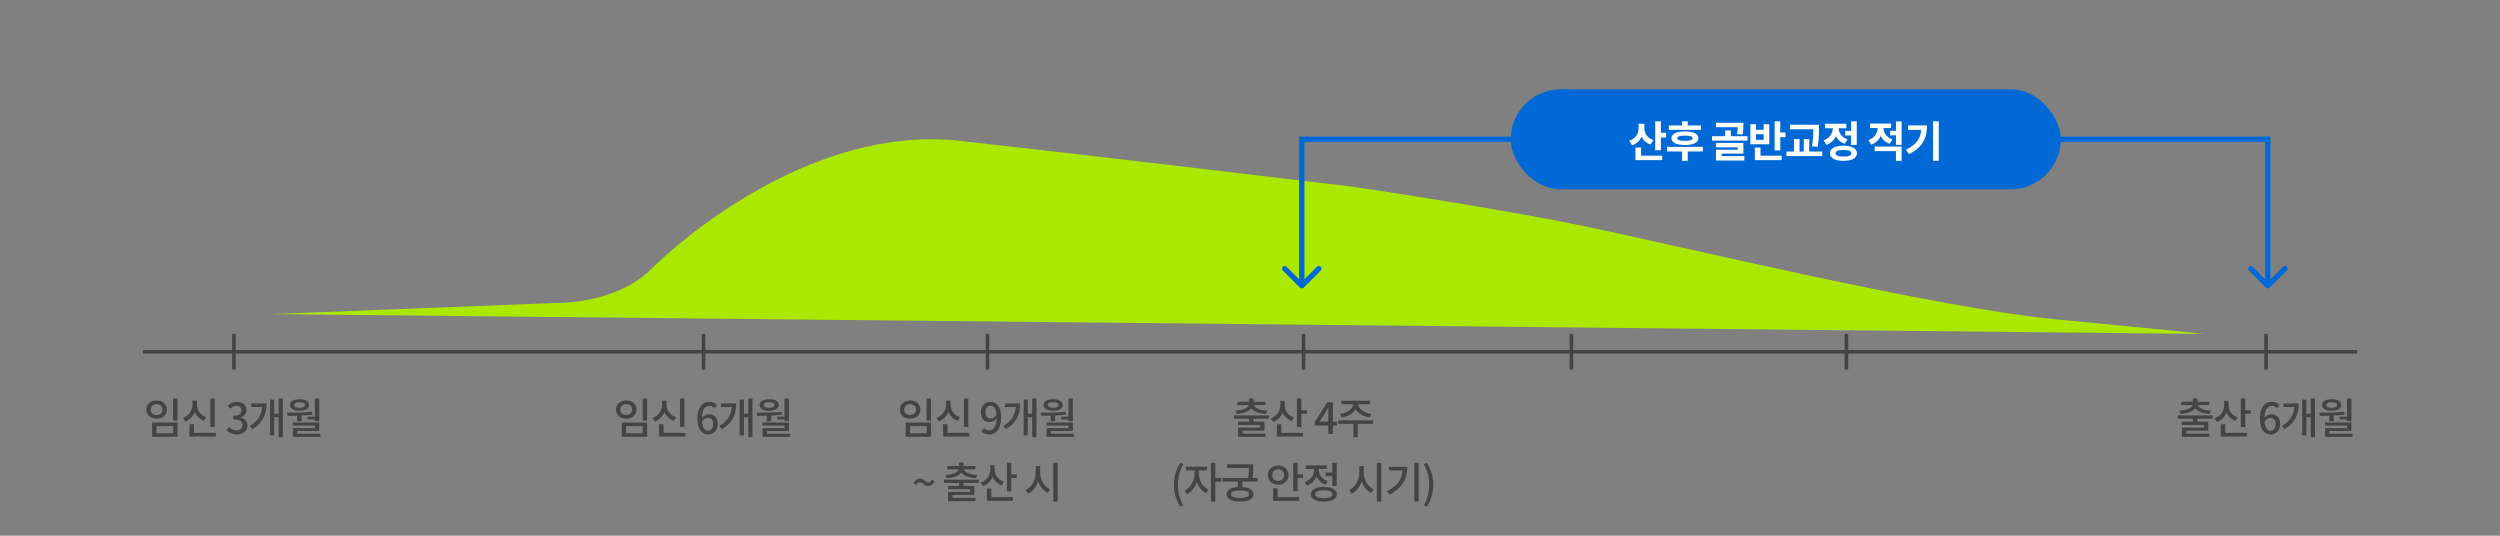 <svg width="1400" height="300" viewBox="0 0 1400 300" fill="none" xmlns="http://www.w3.org/2000/svg">
<rect x="0" y="0" width="1400" height="300" fill="#808080" stroke="none"/>
<path d="M309.953 169.709L152 175.898L1234 187C1228.36 186.356 1203.86 183.814 1150.92 178.794C1084.74 172.52 940.314 137.767 889.596 127.148C849.021 118.653 784.133 108.484 756.761 104.462C711.194 98.992 603.542 86.217 537.462 78.88C454.863 69.709 380.476 134.871 364.536 150.799C351.784 163.542 330.723 169.709 309.953 169.709Z" fill="#ABE800"/>
<path d="M131 187L131 207" stroke="#444444" stroke-width="2"/>
<path d="M394 187L394 207" stroke="#444444" stroke-width="2"/>
<path d="M1269 187L1269 207" stroke="#444444" stroke-width="2"/>
<path d="M553 187L553 207" stroke="#444444" stroke-width="2"/>
<path d="M730 187L730 207" stroke="#444444" stroke-width="2"/>
<path d="M880 187L880 207" stroke="#444444" stroke-width="2"/>
<path d="M1034 187L1034 207" stroke="#444444" stroke-width="2"/>
<path d="M80 197L1320 197" stroke="#444444" stroke-width="2"/>
<path d="M96.913 223.2H99.385V235.536H96.913V223.2ZM85.201 236.616H99.385V244.584H85.201V236.616ZM96.961 238.584H87.625V242.616H96.961V238.584ZM87.697 224.256C91.009 224.256 93.433 226.344 93.433 229.368C93.433 232.392 91.009 234.48 87.697 234.48C84.385 234.48 81.937 232.392 81.937 229.368C81.937 226.344 84.385 224.256 87.697 224.256ZM87.697 226.296C85.753 226.296 84.361 227.52 84.361 229.368C84.361 231.24 85.753 232.44 87.697 232.44C89.617 232.44 91.033 231.24 91.033 229.368C91.033 227.52 89.617 226.296 87.697 226.296ZM120.263 223.2V239.04H117.791V223.2H120.263ZM115.535 233.664L114.263 235.632C111.791 234.72 110.015 232.944 109.079 230.688C108.095 233.112 106.295 235.08 103.751 236.04L102.479 234.048C105.887 232.8 107.783 229.704 107.783 226.536V224.376H110.303V226.536C110.303 229.608 112.199 232.512 115.535 233.664ZM108.599 242.424H120.887V244.44H106.103V237.552H108.599V242.424ZM132.684 243.312C129.9 243.312 128.1 242.208 126.924 240.888L128.268 239.112C129.3 240.168 130.62 241.056 132.444 241.056C134.436 241.056 135.804 239.952 135.804 238.104C135.804 236.16 134.556 234.888 130.572 234.888V232.848C134.052 232.848 135.204 231.528 135.204 229.752C135.204 228.192 134.172 227.232 132.492 227.208C131.124 227.232 129.972 227.88 128.964 228.864L127.524 227.136C128.916 225.888 130.548 225 132.588 225C135.756 225 137.988 226.656 137.988 229.56C137.988 231.6 136.812 233.016 134.94 233.712V233.832C136.98 234.336 138.588 235.872 138.588 238.248C138.588 241.44 135.924 243.312 132.684 243.312ZM140.755 225.912H149.275C149.275 231.696 147.379 236.808 141.283 240.312L139.843 238.56C144.523 235.848 146.491 232.296 146.827 227.928H140.755V225.912ZM156.043 223.176H158.395V244.848H156.043V233.664H153.571V243.84H151.243V223.752H153.571V231.648H156.043V223.176ZM172.241 233.352H176.321V223.176H178.793V235.824H176.321V234.888H172.241V233.352ZM167.753 225.216C165.881 225.216 164.681 225.792 164.681 226.8C164.681 227.808 165.881 228.384 167.753 228.384C169.601 228.384 170.801 227.808 170.801 226.8C170.801 225.792 169.601 225.216 167.753 225.216ZM167.753 230.04C164.513 230.04 162.353 228.792 162.353 226.8C162.353 224.808 164.513 223.56 167.753 223.56C170.969 223.56 173.129 224.808 173.129 226.8C173.129 228.792 170.969 230.04 167.753 230.04ZM166.385 235.896V232.8C164.513 232.872 162.713 232.872 161.081 232.872L160.793 231.096C164.969 231.096 170.201 231.072 174.785 230.592L174.953 232.152C172.961 232.44 170.897 232.608 168.881 232.704V235.896H166.385ZM166.481 242.904H179.417V244.656H164.033V239.736H176.345V238.296H163.985V236.592H178.793V241.32H166.481V242.904Z" fill="#444444"/>
<path d="M359.913 223.2H362.385V235.536H359.913V223.2ZM348.201 236.616H362.385V244.584H348.201V236.616ZM359.961 238.584H350.625V242.616H359.961V238.584ZM350.697 224.256C354.009 224.256 356.433 226.344 356.433 229.368C356.433 232.392 354.009 234.48 350.697 234.48C347.385 234.48 344.937 232.392 344.937 229.368C344.937 226.344 347.385 224.256 350.697 224.256ZM350.697 226.296C348.753 226.296 347.361 227.52 347.361 229.368C347.361 231.24 348.753 232.44 350.697 232.44C352.617 232.44 354.033 231.24 354.033 229.368C354.033 227.52 352.617 226.296 350.697 226.296ZM383.263 223.2V239.04H380.791V223.2H383.263ZM378.535 233.664L377.263 235.632C374.791 234.72 373.015 232.944 372.079 230.688C371.095 233.112 369.295 235.08 366.751 236.04L365.479 234.048C368.887 232.8 370.783 229.704 370.783 226.536V224.376H373.303V226.536C373.303 229.608 375.199 232.512 378.535 233.664ZM371.599 242.424H383.887V244.44H369.103V237.552H371.599V242.424ZM396.428 233.976C395.42 233.976 394.196 234.528 393.14 236.04C393.428 239.544 394.7 241.2 396.596 241.2C398.132 241.2 399.356 239.808 399.356 237.504C399.356 235.248 398.324 233.976 396.428 233.976ZM396.62 243.312C393.26 243.312 390.524 240.504 390.524 234.504C390.524 227.712 393.716 225 397.196 225C399.164 225 400.604 225.84 401.612 226.896L400.1 228.576C399.452 227.808 398.372 227.256 397.34 227.256C395.084 227.256 393.212 228.96 393.092 234C394.124 232.728 395.66 231.96 396.932 231.96C399.908 231.96 401.9 233.784 401.9 237.504C401.9 241.008 399.5 243.312 396.62 243.312ZM403.755 225.912H412.275C412.275 231.696 410.379 236.808 404.283 240.312L402.843 238.56C407.523 235.848 409.491 232.296 409.827 227.928H403.755V225.912ZM419.043 223.176H421.395V244.848H419.043V233.664H416.571V243.84H414.243V223.752H416.571V231.648H419.043V223.176ZM435.241 233.352H439.321V223.176H441.793V235.824H439.321V234.888H435.241V233.352ZM430.753 225.216C428.881 225.216 427.681 225.792 427.681 226.8C427.681 227.808 428.881 228.384 430.753 228.384C432.601 228.384 433.801 227.808 433.801 226.8C433.801 225.792 432.601 225.216 430.753 225.216ZM430.753 230.04C427.513 230.04 425.353 228.792 425.353 226.8C425.353 224.808 427.513 223.56 430.753 223.56C433.969 223.56 436.129 224.808 436.129 226.8C436.129 228.792 433.969 230.04 430.753 230.04ZM429.385 235.896V232.8C427.513 232.872 425.713 232.872 424.081 232.872L423.793 231.096C427.969 231.096 433.201 231.072 437.785 230.592L437.953 232.152C435.961 232.44 433.897 232.608 431.881 232.704V235.896H429.385ZM429.481 242.904H442.417V244.656H427.033V239.736H439.345V238.296H426.985V236.592H441.793V241.32H429.481V242.904Z" fill="#444444"/>
<path d="M1221.16 231.816L1220.44 229.968C1224.71 229.728 1227.38 228.528 1227.86 226.824H1221.47V224.976H1228.07V223.08H1230.54V224.976H1237.17V226.824H1230.76C1231.24 228.528 1233.93 229.728 1238.15 229.968L1237.48 231.816C1233.64 231.552 1230.66 230.496 1229.3 228.672C1227.93 230.496 1225 231.552 1221.16 231.816ZM1239.11 234.456H1230.54V236.136H1236.66V241.176H1224.33V242.808H1237.29V244.656H1221.88V239.472H1234.24V237.96H1221.83V236.136H1228.07V234.456H1219.55V232.608H1239.11V234.456ZM1253.17 233.784L1251.93 235.752C1249.53 234.912 1247.77 233.184 1246.81 231.072C1245.88 233.448 1244.08 235.296 1241.53 236.208L1240.19 234.288C1243.67 233.112 1245.52 230.184 1245.52 227.016V224.496H1248.01V227.04C1248.01 229.92 1249.89 232.656 1253.17 233.784ZM1246.12 237.6V242.424H1258.19V244.44H1243.65V237.6H1246.12ZM1257.33 229.656H1260.4V231.696H1257.33V239.136H1254.85V223.152H1257.33V229.656ZM1271.43 233.976C1270.42 233.976 1269.2 234.528 1268.14 236.04C1268.43 239.544 1269.7 241.2 1271.6 241.2C1273.13 241.2 1274.36 239.808 1274.36 237.504C1274.36 235.248 1273.32 233.976 1271.43 233.976ZM1271.62 243.312C1268.26 243.312 1265.52 240.504 1265.52 234.504C1265.52 227.712 1268.72 225 1272.2 225C1274.16 225 1275.6 225.84 1276.61 226.896L1275.1 228.576C1274.45 227.808 1273.37 227.256 1272.34 227.256C1270.08 227.256 1268.21 228.96 1268.09 234C1269.12 232.728 1270.66 231.96 1271.93 231.96C1274.91 231.96 1276.9 233.784 1276.9 237.504C1276.9 241.008 1274.5 243.312 1271.62 243.312ZM1278.76 225.912H1287.28C1287.28 231.696 1285.38 236.808 1279.28 240.312L1277.84 238.56C1282.52 235.848 1284.49 232.296 1284.83 227.928H1278.76V225.912ZM1294.04 223.176H1296.4V244.848H1294.04V233.664H1291.57V243.84H1289.24V223.752H1291.57V231.648H1294.04V223.176ZM1310.24 233.352H1314.32V223.176H1316.79V235.824H1314.32V234.888H1310.24V233.352ZM1305.75 225.216C1303.88 225.216 1302.68 225.792 1302.68 226.8C1302.68 227.808 1303.88 228.384 1305.75 228.384C1307.6 228.384 1308.8 227.808 1308.8 226.8C1308.8 225.792 1307.6 225.216 1305.75 225.216ZM1305.75 230.04C1302.51 230.04 1300.35 228.792 1300.35 226.8C1300.35 224.808 1302.51 223.56 1305.75 223.56C1308.97 223.56 1311.13 224.808 1311.13 226.8C1311.13 228.792 1308.97 230.04 1305.75 230.04ZM1304.39 235.896V232.8C1302.51 232.872 1300.71 232.872 1299.08 232.872L1298.79 231.096C1302.97 231.096 1308.2 231.072 1312.79 230.592L1312.95 232.152C1310.96 232.44 1308.9 232.608 1306.88 232.704V235.896H1304.39ZM1304.48 242.904H1317.42V244.656H1302.03V239.736H1314.35V238.296H1301.99V236.592H1316.79V241.32H1304.48V242.904Z" fill="#444444"/>
<path d="M518.913 223.2H521.385V235.536H518.913V223.2ZM507.201 236.616H521.385V244.584H507.201V236.616ZM518.961 238.584H509.625V242.616H518.961V238.584ZM509.697 224.256C513.009 224.256 515.433 226.344 515.433 229.368C515.433 232.392 513.009 234.48 509.697 234.48C506.385 234.48 503.937 232.392 503.937 229.368C503.937 226.344 506.385 224.256 509.697 224.256ZM509.697 226.296C507.753 226.296 506.361 227.52 506.361 229.368C506.361 231.24 507.753 232.44 509.697 232.44C511.617 232.44 513.033 231.24 513.033 229.368C513.033 227.52 511.617 226.296 509.697 226.296ZM542.263 223.2V239.04H539.791V223.2H542.263ZM537.535 233.664L536.263 235.632C533.791 234.72 532.015 232.944 531.079 230.688C530.095 233.112 528.295 235.08 525.751 236.04L524.479 234.048C527.887 232.8 529.783 229.704 529.783 226.536V224.376H532.303V226.536C532.303 229.608 534.199 232.512 537.535 233.664ZM530.599 242.424H542.887V244.44H528.103V237.552H530.599V242.424ZM551.852 230.808C551.852 233.064 552.86 234.36 554.708 234.36C555.812 234.36 557.06 233.712 558.068 232.2C557.804 228.72 556.484 227.136 554.564 227.136C553.052 227.136 551.852 228.504 551.852 230.808ZM554.084 243.312C552.044 243.312 550.604 242.496 549.572 241.44L551.084 239.736C551.78 240.528 552.86 241.056 553.964 241.056C556.1 241.056 557.948 239.328 558.116 234.288C557.084 235.56 555.572 236.352 554.228 236.352C551.276 236.352 549.284 234.504 549.284 230.808C549.284 227.304 551.684 225 554.54 225C557.924 225 560.66 227.712 560.66 233.568C560.66 240.528 557.492 243.312 554.084 243.312ZM562.755 225.912H571.275C571.275 231.696 569.379 236.808 563.283 240.312L561.843 238.56C566.523 235.848 568.491 232.296 568.827 227.928H562.755V225.912ZM578.043 223.176H580.395V244.848H578.043V233.664H575.571V243.84H573.243V223.752H575.571V231.648H578.043V223.176ZM594.241 233.352H598.321V223.176H600.793V235.824H598.321V234.888H594.241V233.352ZM589.753 225.216C587.881 225.216 586.681 225.792 586.681 226.8C586.681 227.808 587.881 228.384 589.753 228.384C591.601 228.384 592.801 227.808 592.801 226.8C592.801 225.792 591.601 225.216 589.753 225.216ZM589.753 230.04C586.513 230.04 584.353 228.792 584.353 226.8C584.353 224.808 586.513 223.56 589.753 223.56C592.969 223.56 595.129 224.808 595.129 226.8C595.129 228.792 592.969 230.04 589.753 230.04ZM588.385 235.896V232.8C586.513 232.872 584.713 232.872 583.081 232.872L582.793 231.096C586.969 231.096 592.201 231.072 596.785 230.592L596.953 232.152C594.961 232.44 592.897 232.608 590.881 232.704V235.896H588.385ZM588.481 242.904H601.417V244.656H586.033V239.736H598.345V238.296H585.985V236.592H600.793V241.32H588.481V242.904ZM519.84 272.208C517.68 272.208 516.6 270 515.088 270C514.32 270 513.648 270.504 513.048 271.608L511.56 270.528C512.64 268.704 513.912 267.984 515.136 267.984C517.296 267.984 518.376 270.192 519.888 270.192C520.656 270.192 521.304 269.688 521.904 268.56L523.416 269.688C522.312 271.464 521.04 272.208 519.84 272.208ZM530.183 267.816L529.463 265.968C533.735 265.728 536.399 264.528 536.879 262.824H530.495V260.976H537.095V259.08H539.567V260.976H546.191V262.824H539.783C540.263 264.528 542.951 265.728 547.175 265.968L546.503 267.816C542.663 267.552 539.687 266.496 538.319 264.672C536.951 266.496 534.023 267.552 530.183 267.816ZM548.135 270.456H539.567V272.136H545.687V277.176H533.351V278.808H546.311V280.656H530.903V275.472H543.263V273.96H530.855V272.136H537.095V270.456H528.575V268.608H548.135V270.456ZM562.197 269.784L560.949 271.752C558.549 270.912 556.797 269.184 555.837 267.072C554.901 269.448 553.101 271.296 550.557 272.208L549.213 270.288C552.693 269.112 554.541 266.184 554.541 263.016V260.496H557.037V263.04C557.037 265.92 558.909 268.656 562.197 269.784ZM555.141 273.6V278.424H567.213V280.44H552.669V273.6H555.141ZM566.349 265.656H569.421V267.696H566.349V275.136H563.877V259.152H566.349V265.656ZM582.489 260.976V264.528C582.489 268.512 584.697 272.496 588.105 274.032L586.665 276C584.169 274.824 582.273 272.424 581.289 269.496C580.305 272.64 578.385 275.208 575.769 276.48L574.305 274.416C577.761 272.856 580.017 268.704 580.017 264.528V260.976H582.489ZM589.833 259.152H592.329V280.896H589.833V259.152Z" fill="#444444"/>
<path d="M692.6 231.816L691.88 229.968C696.152 229.728 698.816 228.528 699.296 226.824H692.912V224.976H699.512V223.08H701.984V224.976H708.608V226.824H702.2C702.68 228.528 705.368 229.728 709.592 229.968L708.92 231.816C705.08 231.552 702.104 230.496 700.736 228.672C699.368 230.496 696.44 231.552 692.6 231.816ZM710.552 234.456H701.984V236.136H708.104V241.176H695.768V242.808H708.728V244.656H693.32V239.472H705.68V237.96H693.272V236.136H699.512V234.456H690.992V232.608H710.552V234.456ZM724.614 233.784L723.366 235.752C720.966 234.912 719.214 233.184 718.254 231.072C717.318 233.448 715.518 235.296 712.974 236.208L711.63 234.288C715.11 233.112 716.958 230.184 716.958 227.016V224.496H719.454V227.04C719.454 229.92 721.326 232.656 724.614 233.784ZM717.558 237.6V242.424H729.63V244.44H715.086V237.6H717.558ZM728.766 229.656H731.838V231.696H728.766V239.136H726.294V223.152H728.766V229.656ZM738.955 236.112H743.827V231.48C743.827 230.52 743.899 229.032 743.947 228.048H743.851C743.419 228.96 742.939 229.872 742.435 230.784L738.955 236.112ZM743.827 243V238.248H736.171V236.4L743.203 225.312H746.419V236.112H748.651V238.248H746.419V243H743.827ZM751.37 233.784L750.482 231.84C754.61 231.288 757.658 228.912 757.802 226.392H751.202V224.4H767.162V226.392H760.61C760.754 228.912 763.802 231.288 767.93 231.84L767.042 233.784C763.466 233.256 760.514 231.48 759.194 229.08C757.874 231.48 754.946 233.256 751.37 233.784ZM769.01 235.368L768.986 237.36H760.37V244.872H757.898V237.36H749.402V235.368H769.01ZM660.932 283.776C658.7 280.128 657.38 276.264 657.38 271.488C657.38 266.76 658.7 262.848 660.932 259.224L662.66 259.968C660.596 263.424 659.636 267.48 659.636 271.488C659.636 275.52 660.596 279.576 662.66 283.008L660.932 283.776ZM671.383 263.376V265.464C671.383 268.824 673.519 272.664 676.807 274.224L675.439 276.168C673.015 275.016 671.167 272.616 670.183 269.88C669.223 272.904 667.303 275.496 664.807 276.72L663.391 274.752C666.703 273.168 668.911 269.064 668.911 265.464V263.376H664.183V261.336H675.967V263.376H671.383ZM683.959 267.72V269.76H680.575V280.848H678.103V259.176H680.575V267.72H683.959ZM699.509 276.768C699.509 275.376 697.661 274.656 694.445 274.656C691.229 274.656 689.381 275.376 689.381 276.768C689.381 278.136 691.229 278.88 694.445 278.88C697.661 278.88 699.509 278.136 699.509 276.768ZM704.309 269.664H695.693V272.712C699.653 272.952 702.005 274.368 702.005 276.768C702.005 279.36 699.149 280.872 694.445 280.872C689.765 280.872 686.885 279.36 686.885 276.768C686.885 274.368 689.261 272.952 693.221 272.712V269.664H684.677V267.672H698.885C699.389 265.344 699.437 263.568 699.437 262.032H687.149V260.016H701.861V261.696C701.861 263.304 701.861 265.2 701.357 267.672H704.309V269.664ZM712.434 266.04C712.434 268.032 713.874 269.328 715.77 269.328C717.666 269.328 719.13 268.032 719.13 266.04C719.13 264.072 717.666 262.776 715.77 262.776C713.874 262.776 712.434 264.072 712.434 266.04ZM721.554 266.04C721.554 269.208 719.058 271.464 715.77 271.464C712.506 271.464 710.01 269.208 710.01 266.04C710.01 262.872 712.506 260.64 715.77 260.64C719.058 260.64 721.554 262.872 721.554 266.04ZM715.434 273.432V278.424H727.53V280.44H712.938V273.432H715.434ZM726.666 265.608H729.738V267.648H726.666V275.064H724.194V259.176H726.666V265.608ZM742.264 264.624H746.104V259.176H748.576V272.088H746.104V266.64H742.264V264.624ZM743.512 269.448L742.288 271.392C739.888 270.552 738.16 268.848 737.248 266.76C736.288 269.136 734.464 271.056 731.896 271.968L730.624 270C733.984 268.8 735.928 265.92 735.928 262.944V262.632H731.344V260.64H742.936V262.632H738.424V262.92C738.424 265.632 740.272 268.32 743.512 269.448ZM741.376 278.952C744.424 278.952 746.2 278.184 746.2 276.768C746.2 275.352 744.424 274.584 741.376 274.584C738.28 274.584 736.528 275.352 736.528 276.768C736.528 278.184 738.28 278.952 741.376 278.952ZM741.376 272.664C745.888 272.664 748.672 274.2 748.672 276.768C748.672 279.36 745.888 280.872 741.376 280.872C736.84 280.872 734.056 279.36 734.056 276.768C734.056 274.2 736.84 272.664 741.376 272.664ZM763.685 260.976V264.528C763.685 268.512 765.893 272.496 769.301 274.032L767.861 276C765.365 274.824 763.469 272.424 762.485 269.496C761.501 272.64 759.581 275.208 756.965 276.48L755.501 274.416C758.957 272.856 761.213 268.704 761.213 264.528V260.976H763.685ZM771.029 259.152H773.525V280.896H771.029V259.152ZM777.795 261.456H788.067C788.067 267.912 785.475 273.384 778.035 276.984L776.715 275.016C782.403 272.28 785.091 268.464 785.523 263.472H777.795V261.456ZM791.979 259.176H794.451V280.848H791.979V259.176ZM799.057 283.776L797.329 283.008C799.393 279.576 800.353 275.52 800.353 271.488C800.353 267.48 799.393 263.424 797.329 259.968L799.057 259.224C801.313 262.848 802.633 266.76 802.633 271.488C802.633 276.264 801.313 280.128 799.057 283.776Z" fill="#444444"/>
<path d="M727.939 161.061C728.525 161.646 729.475 161.646 730.061 161.061L739.607 151.515C740.192 150.929 740.192 149.979 739.607 149.393C739.021 148.808 738.071 148.808 737.485 149.393L729 157.879L720.515 149.393C719.929 148.808 718.979 148.808 718.393 149.393C717.808 149.979 717.808 150.929 718.393 151.515L727.939 161.061ZM729 78V76.5H727.5V78H729ZM1270 78H1271.5V76.5H1270V78ZM1268.94 161.061C1269.53 161.646 1270.47 161.646 1271.06 161.061L1280.61 151.515C1281.19 150.929 1281.19 149.979 1280.61 149.393C1280.02 148.808 1279.07 148.808 1278.49 149.393L1270 157.879L1261.51 149.393C1260.93 148.808 1259.98 148.808 1259.39 149.393C1258.81 149.979 1258.81 150.929 1259.39 151.515L1268.94 161.061ZM730.5 160V78H727.5V160H730.5ZM729 79.5H1270V76.5H729V79.5ZM1268.5 78V160H1271.5V78H1268.5Z" fill="#0069D6"/>
<rect x="846" y="50" width="308" height="56" rx="28" fill="#0069D6"/>
<path d="M925.906 78.448L924.274 80.92C921.874 80.128 920.242 78.544 919.282 76.552C918.298 78.76 916.546 80.488 914.026 81.328L912.346 78.856C916.066 77.656 917.626 74.704 917.626 71.68V69.304H920.842V71.704C920.842 74.512 922.33 77.296 925.906 78.448ZM919.018 82.6V87.16H930.85V89.68H915.85V82.6H919.018ZM930.082 74.368H933.01V76.984H930.082V84.136H926.914V67.96H930.082V74.368ZM952.496 70.264V72.736H934.52V70.264H941.96V67.936H945.128V70.264H952.496ZM947.84 77.416C947.84 76.384 946.424 75.952 943.544 75.952C940.664 75.952 939.272 76.384 939.272 77.416C939.272 78.4 940.664 78.856 943.544 78.856C946.424 78.856 947.84 78.4 947.84 77.416ZM935.984 77.416C935.984 74.968 938.816 73.6 943.544 73.6C948.272 73.6 951.128 74.968 951.128 77.416C951.128 79.84 948.272 81.208 943.544 81.208C938.816 81.208 935.984 79.84 935.984 77.416ZM953.576 82.264V84.808H945.128V90.088H941.96V84.808H933.56V82.264H953.576ZM975.86 75.352L972.716 75.088C973.004 73.552 973.076 72.328 973.1 71.248H960.956V68.776H976.268V70.072C976.268 71.392 976.268 73.168 975.86 75.352ZM964.1 86.008V87.448H976.844V89.896H960.932V83.848H973.124V82.504H960.908V80.056H976.292V86.008H964.1ZM969.26 76.264H978.62V78.736H958.724V76.264H966.092V73.072H969.26V76.264ZM987.666 78.28V75.136H983.322V78.28H987.666ZM990.786 69.544V80.776H980.202V69.544H983.322V72.688H987.666V69.544H990.786ZM985.866 82.624V87.16H997.746V89.68H982.698V82.624H985.866ZM996.954 74.2H999.882V76.792H996.954V84.232H993.786V67.96H996.954V74.2ZM1017.88 82.216L1014.71 81.904C1015.43 77.896 1015.46 74.92 1015.46 72.376H1002.38V69.856H1018.62V71.992C1018.62 74.704 1018.62 77.752 1017.88 82.216ZM1013.2 84.856H1020.45V87.4H1000.43V84.856H1004.63V77.872H1007.75V84.856H1010.1V77.872H1013.2V84.856ZM1033.31 73.288H1036.62V67.96H1039.79V81.112H1036.62V75.856H1033.31V73.288ZM1034.63 78.04L1033.09 80.512C1030.69 79.72 1029.04 78.16 1028.08 76.216C1027.12 78.448 1025.37 80.248 1022.8 81.112L1021.19 78.616C1024.69 77.392 1026.3 74.584 1026.4 71.824H1022.05V69.28H1033.93V71.824H1029.64C1029.73 74.344 1031.27 76.936 1034.63 78.04ZM1032.33 87.688C1035.21 87.688 1036.72 87.088 1036.72 85.84C1036.72 84.592 1035.21 83.992 1032.33 83.992C1029.42 83.992 1027.91 84.592 1027.91 85.84C1027.91 87.088 1029.42 87.688 1032.33 87.688ZM1032.33 81.592C1037.01 81.592 1039.89 83.152 1039.89 85.84C1039.89 88.528 1037.01 90.088 1032.33 90.088C1027.62 90.088 1024.74 88.528 1024.74 85.84C1024.74 83.152 1027.62 81.592 1032.33 81.592ZM1059.75 78.04L1058.21 80.512C1055.79 79.72 1054.13 78.136 1053.19 76.168C1052.21 78.328 1050.48 80.104 1047.91 80.944L1046.31 78.448C1049.86 77.248 1051.47 74.44 1051.51 71.704H1047.17V69.184H1059.05V71.704H1054.75C1054.8 74.224 1056.34 76.888 1059.75 78.04ZM1049.83 84.616V82.096H1064.91V90.088H1061.74V84.616H1049.83ZM1061.74 67.984H1064.91V81.112H1061.74V75.784H1058.47V73.24H1061.74V67.984ZM1068.53 70.24H1079.14C1079.14 77.008 1076.86 82.528 1069.01 86.32L1067.35 83.824C1072.99 81.112 1075.44 77.656 1075.9 72.76H1068.53V70.24ZM1082.52 67.936H1085.71V90.04H1082.52V67.936Z" fill="white"/>
</svg>

